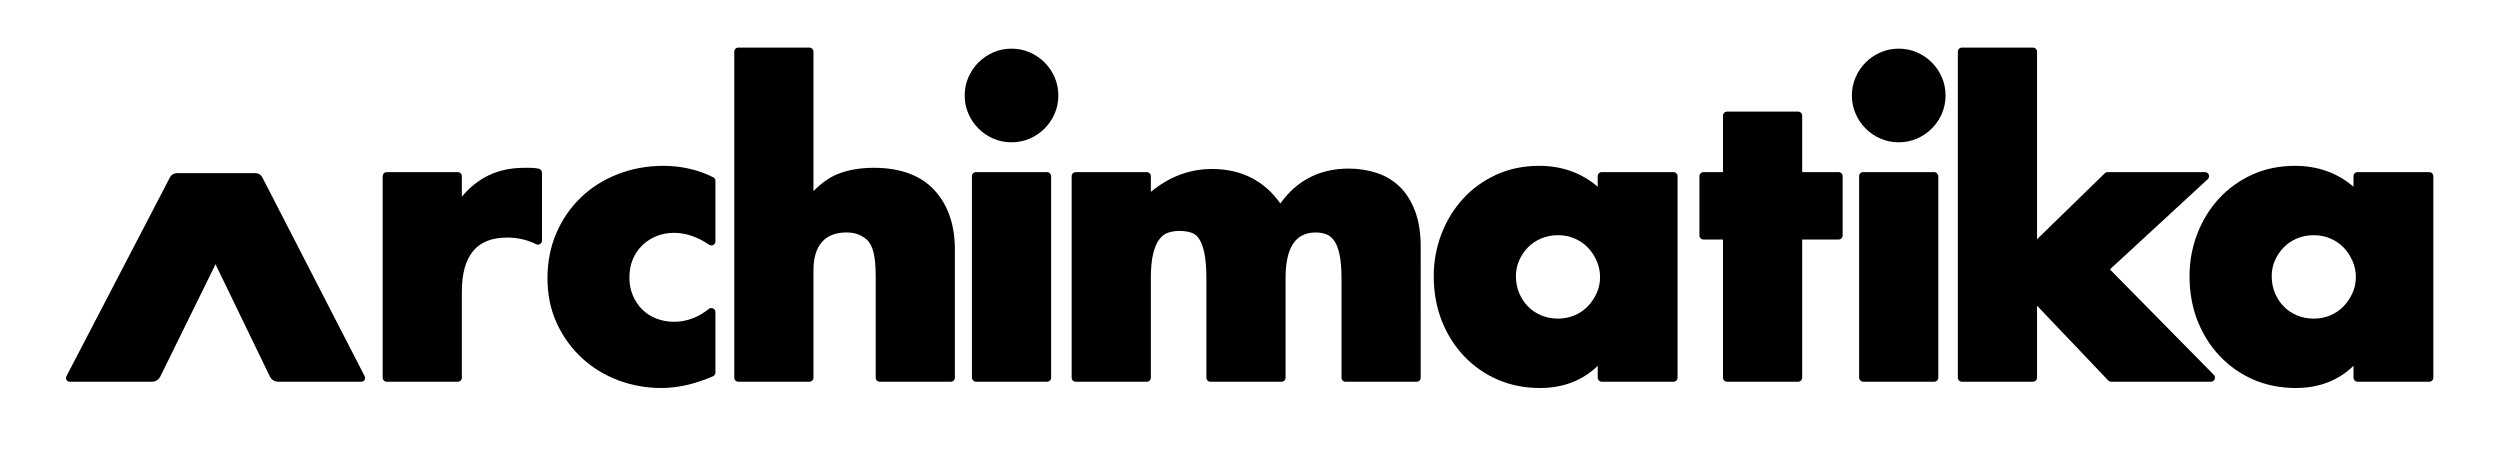 <?xml version="1.0" encoding="UTF-8"?><svg id="Layer_1" xmlns="http://www.w3.org/2000/svg" viewBox="0 0 2472 448"><path d="M360.62,372.07l-95.83-186.21v.02l-5.43-10.54c-.6-1.17-1.48-2.13-2.54-2.84l-25.4,51.62,25.4-51.63c-1.22-.81-2.68-1.27-4.2-1.27h-77.81c-2.83,0-5.43,1.58-6.74,4.09l-102.4,196.75c-1.28,2.47,.51,5.42,3.29,5.42h81.21c3.55,0,6.78-2.02,8.35-5.2l54.59-110.96,7.21,14.9,8.14-16.54-8.13,16.52,46.48,96.02c1.55,3.21,4.81,5.25,8.37,5.25h82.12c2.78,0,4.57-2.94,3.3-5.4Z"/><g><path d="M1654.75,170.19h-70.94c-2.21,0-4,1.79-4,4v10.45c-15.93-13.72-35.38-20.66-57.97-20.66-15.32,0-29.52,2.93-42.19,8.71-12.65,5.77-23.7,13.72-32.85,23.65-9.14,9.91-16.36,21.65-21.45,34.87-5.09,13.22-7.67,27.36-7.67,42.03,0,15.7,2.65,30.43,7.88,43.79,5.23,13.38,12.66,25.18,22.07,35.09,9.43,9.93,20.62,17.75,33.27,23.24,12.67,5.5,26.71,8.29,41.74,8.29,23.04,0,42.23-7.38,57.19-21.96v11.75c0,2.21,1.79,4,4,4h70.94c2.21,0,4-1.79,4-4V174.19c0-2.21-1.79-4-4-4Zm-155.8,103.04c0-5.62,1.07-10.9,3.17-15.67,2.15-4.87,5.09-9.24,8.76-13,3.64-3.74,8.04-6.7,13.09-8.81,5.07-2.11,10.65-3.19,16.59-3.19s11.12,1.07,16.19,3.18c5.04,2.1,9.45,5.07,13.09,8.81,3.67,3.78,6.69,8.29,8.95,13.4,2.23,5.04,3.36,10.44,3.36,16.05s-1.13,10.93-3.35,15.82c-2.27,5-5.29,9.45-8.97,13.24-3.63,3.74-8.04,6.7-13.09,8.81-5.07,2.11-10.52,3.18-16.19,3.18s-11.52-1.07-16.59-3.19c-5.06-2.11-9.47-5.07-13.1-8.81-3.65-3.74-6.58-8.22-8.72-13.32-2.12-5.05-3.2-10.61-3.2-16.51Z"/><path d="M2402.07,170.19h-70.94c-2.21,0-4,1.79-4,4v10.45c-15.93-13.72-35.38-20.66-57.97-20.66-15.32,0-29.52,2.93-42.19,8.71-12.65,5.77-23.7,13.72-32.85,23.65-9.14,9.92-16.36,21.65-21.45,34.87-5.09,13.22-7.67,27.36-7.67,42.03,0,15.7,2.65,30.43,7.88,43.79,5.23,13.37,12.66,25.18,22.07,35.09,9.43,9.93,20.62,17.75,33.27,23.24,12.67,5.5,26.71,8.29,41.74,8.29,23.04,0,42.23-7.38,57.19-21.96v11.75c0,2.21,1.79,4,4,4h70.94c2.21,0,4-1.79,4-4V174.19c0-2.21-1.79-4-4-4Zm-72.6,103.82c0,5.61-1.13,10.93-3.35,15.82-2.27,5-5.29,9.45-8.97,13.24-3.63,3.74-8.04,6.7-13.09,8.81-5.07,2.11-10.51,3.18-16.19,3.18s-11.53-1.07-16.59-3.19c-5.06-2.11-9.47-5.07-13.09-8.81-3.65-3.74-6.58-8.22-8.73-13.32-2.12-5.05-3.19-10.61-3.19-16.51s1.07-10.9,3.17-15.67c2.15-4.87,5.09-9.24,8.76-13,3.64-3.74,8.04-6.7,13.09-8.81,5.07-2.11,10.65-3.19,16.59-3.19s11.11,1.07,16.19,3.18c5.04,2.1,9.45,5.07,13.1,8.81,3.67,3.78,6.69,8.29,8.95,13.4,2.23,5.04,3.36,10.44,3.36,16.05Z"/><path d="M532.63,166.76c-3.13-.57-5.84-.84-8.28-.84h-6.02c-15.14,0-28.63,3.38-40.08,10.06-8.04,4.69-15.26,10.89-21.56,18.49v-20.28c0-2.21-1.79-4-4-4h-70.3c-2.21,0-4,1.79-4,4v199.25c0,2.21,1.79,4,4,4h70.3c2.21,0,4-1.79,4-4v-85.45c0-17.59,3.8-31.03,11.3-39.95,7.43-8.84,18.43-13.14,33.64-13.14,10.2,0,19.79,2.21,28.5,6.57,1.24,.62,2.71,.56,3.89-.17,1.18-.73,1.9-2.02,1.9-3.4v-67.19c0-1.93-1.38-3.59-3.29-3.94Z"/><path d="M705.19,175.28c-15.01-7.5-31.55-11.3-49.17-11.3-15.96,0-31.15,2.77-45.15,8.24-14.03,5.48-26.29,13.21-36.46,22.98-10.18,9.78-18.32,21.58-24.2,35.08-5.89,13.52-8.88,28.63-8.88,44.91s3.13,31.33,9.3,44.6c6.15,13.24,14.5,24.77,24.8,34.27,10.29,9.5,22.36,16.89,35.87,21.97,13.47,5.07,27.86,7.64,42.77,7.64,16.01,0,33.14-3.9,50.92-11.6,1.46-.63,2.41-2.08,2.41-3.67v-59.81c0-1.54-.88-2.94-2.26-3.6-1.39-.67-3.03-.48-4.23,.47-10.61,8.44-22.19,12.72-34.41,12.72-6.21,0-12.12-1.08-17.58-3.22-5.4-2.11-10.1-5.14-13.97-9.01-3.89-3.88-7-8.55-9.24-13.88-2.24-5.29-3.37-11.23-3.37-17.66s1.13-12.76,3.38-18.06c2.23-5.3,5.39-9.95,9.4-13.83,4-3.88,8.72-6.93,14.04-9.06,5.33-2.13,11.17-3.21,17.35-3.21,11.55,0,23.21,3.95,34.65,11.74,1.23,.83,2.81,.92,4.12,.23,1.31-.69,2.13-2.05,2.13-3.54v-59.81c0-1.52-.86-2.9-2.21-3.58Z"/><path d="M864.05,165.92c-13.66,0-25.8,2.13-36.08,6.32-7.97,3.25-15.89,8.87-23.62,16.75V51.07c0-2.21-1.79-4-4-4h-70.3c-2.21,0-4,1.79-4,4V373.44c0,2.21,1.79,4,4,4h70.3c2.21,0,4-1.79,4-4v-106.42c0-12.13,2.86-21.5,8.5-27.83,5.6-6.28,13.58-9.34,24.4-9.34,7.86,0,14.35,2.33,19.85,7.13,3.01,2.82,5.22,6.98,6.57,12.37,1.47,5.86,2.21,13.77,2.21,23.5v100.6c0,2.21,1.79,4,4,4h70.3c2.21,0,4-1.79,4-4v-126.62c0-24.49-6.83-44.28-20.29-58.84-13.55-14.64-33.68-22.07-59.83-22.07Z"/><path d="M1032.88,61.73c-4.24-4.23-9.16-7.56-14.76-9.99-5.6-2.42-11.57-3.63-17.93-3.63s-12.34,1.21-17.93,3.63c-5.6,2.43-10.52,5.75-14.75,9.99-4.24,4.25-7.57,9.16-9.99,14.75-2.43,5.61-3.63,11.58-3.63,17.93s1.2,12.34,3.63,17.93c2.42,5.6,5.75,10.52,9.99,14.75,4.23,4.24,9.15,7.57,14.75,9.99,5.6,2.42,11.58,3.63,17.93,3.63s12.33-1.21,17.93-3.63c5.6-2.42,10.51-5.75,14.76-9.99,4.23-4.23,7.56-9.15,9.99-14.75,2.42-5.6,3.63-11.58,3.63-17.93s-1.21-12.32-3.63-17.93c-2.42-5.59-5.75-10.51-9.99-14.75Z"/><rect x="961.05" y="170.19" width="78.3" height="207.25" rx="4" ry="4"/><path d="M1384.16,184.73c-6.37-6.23-14.08-10.86-22.91-13.75-8.65-2.84-17.96-4.28-27.66-4.28-28.55,0-51.26,11.59-67.57,34.48-16.1-22.63-38.81-34.09-67.59-34.09-22,0-42.31,7.61-60.48,22.65v-15.54c0-2.21-1.79-4-4-4h-70.3c-2.21,0-4,1.79-4,4v199.25c0,2.21,1.79,4,4,4h70.3c2.21,0,4-1.79,4-4v-98.26c0-10.24,.81-18.6,2.4-24.84,1.53-6.01,3.63-10.73,6.25-14.03,2.5-3.16,5.26-5.2,8.42-6.26,3.47-1.15,7.23-1.74,11.17-1.74,4.67,0,8.78,.64,12.22,1.89,3.06,1.12,5.52,3.2,7.51,6.35,2.18,3.44,3.89,8.28,5.08,14.36,1.24,6.31,1.87,14.48,1.87,24.28v98.26c0,2.21,1.79,4,4,4h70.3c2.21,0,4-1.79,4-4v-98.26c0-30.5,9.74-45.33,29.79-45.33,3.65,0,7.12,.58,10.3,1.71,2.9,1.04,5.41,3,7.66,6.01,2.36,3.15,4.21,7.73,5.51,13.61,1.36,6.19,2.05,14.26,2.05,24v98.26c0,2.21,1.79,4,4,4h70.3c2.21,0,4-1.79,4-4V244.1c0-13.62-1.85-25.47-5.5-35.19-3.68-9.82-8.77-17.96-15.12-24.18Z"/><path d="M1818.01,170.19h-36.01v-55.81c0-2.21-1.79-4-4-4h-70.3c-2.21,0-4,1.79-4,4v55.81h-19.3c-2.21,0-4,1.79-4,4v58.65c0,2.21,1.79,4,4,4h19.3v136.6c0,2.21,1.79,4,4,4h70.3c2.21,0,4-1.79,4-4V236.84h36.01c2.21,0,4-1.79,4-4v-58.65c0-2.21-1.79-4-4-4Z"/><path d="M1910.14,61.73c-4.24-4.23-9.16-7.56-14.76-9.99-5.6-2.42-11.57-3.63-17.93-3.63s-12.34,1.21-17.93,3.63c-5.6,2.43-10.52,5.75-14.75,9.99-4.24,4.25-7.57,9.16-9.99,14.75-2.43,5.61-3.63,11.58-3.63,17.93s1.2,12.34,3.63,17.93c2.42,5.6,5.75,10.52,9.99,14.75,4.23,4.24,9.15,7.57,14.75,9.99,5.6,2.42,11.58,3.63,17.93,3.63s12.33-1.21,17.93-3.63c5.6-2.42,10.51-5.75,14.76-9.99s7.56-9.15,9.99-14.75c2.42-5.6,3.63-11.58,3.63-17.93s-1.21-12.32-3.63-17.93c-2.42-5.59-5.75-10.51-9.99-14.75Z"/><rect x="1838.3" y="170.19" width="78.3" height="207.25" rx="4" ry="4"/><path d="M2086.27,266.38l96.78-89.25c1.21-1.12,1.61-2.86,1.01-4.4-.6-1.53-2.08-2.54-3.73-2.54h-96.32c-1.04,0-2.04,.41-2.79,1.13l-67,65.24V51.07c0-2.21-1.79-4-4-4h-70.3c-2.21,0-4,1.79-4,4V373.44c0,2.21,1.79,4,4,4h70.3c2.21,0,4-1.79,4-4v-71.18l70.39,73.94c.76,.79,1.8,1.24,2.9,1.24h98.65c1.61,0,3.07-.97,3.69-2.46,.62-1.49,.29-3.2-.84-4.35l-102.74-104.25Z"/></g></svg>